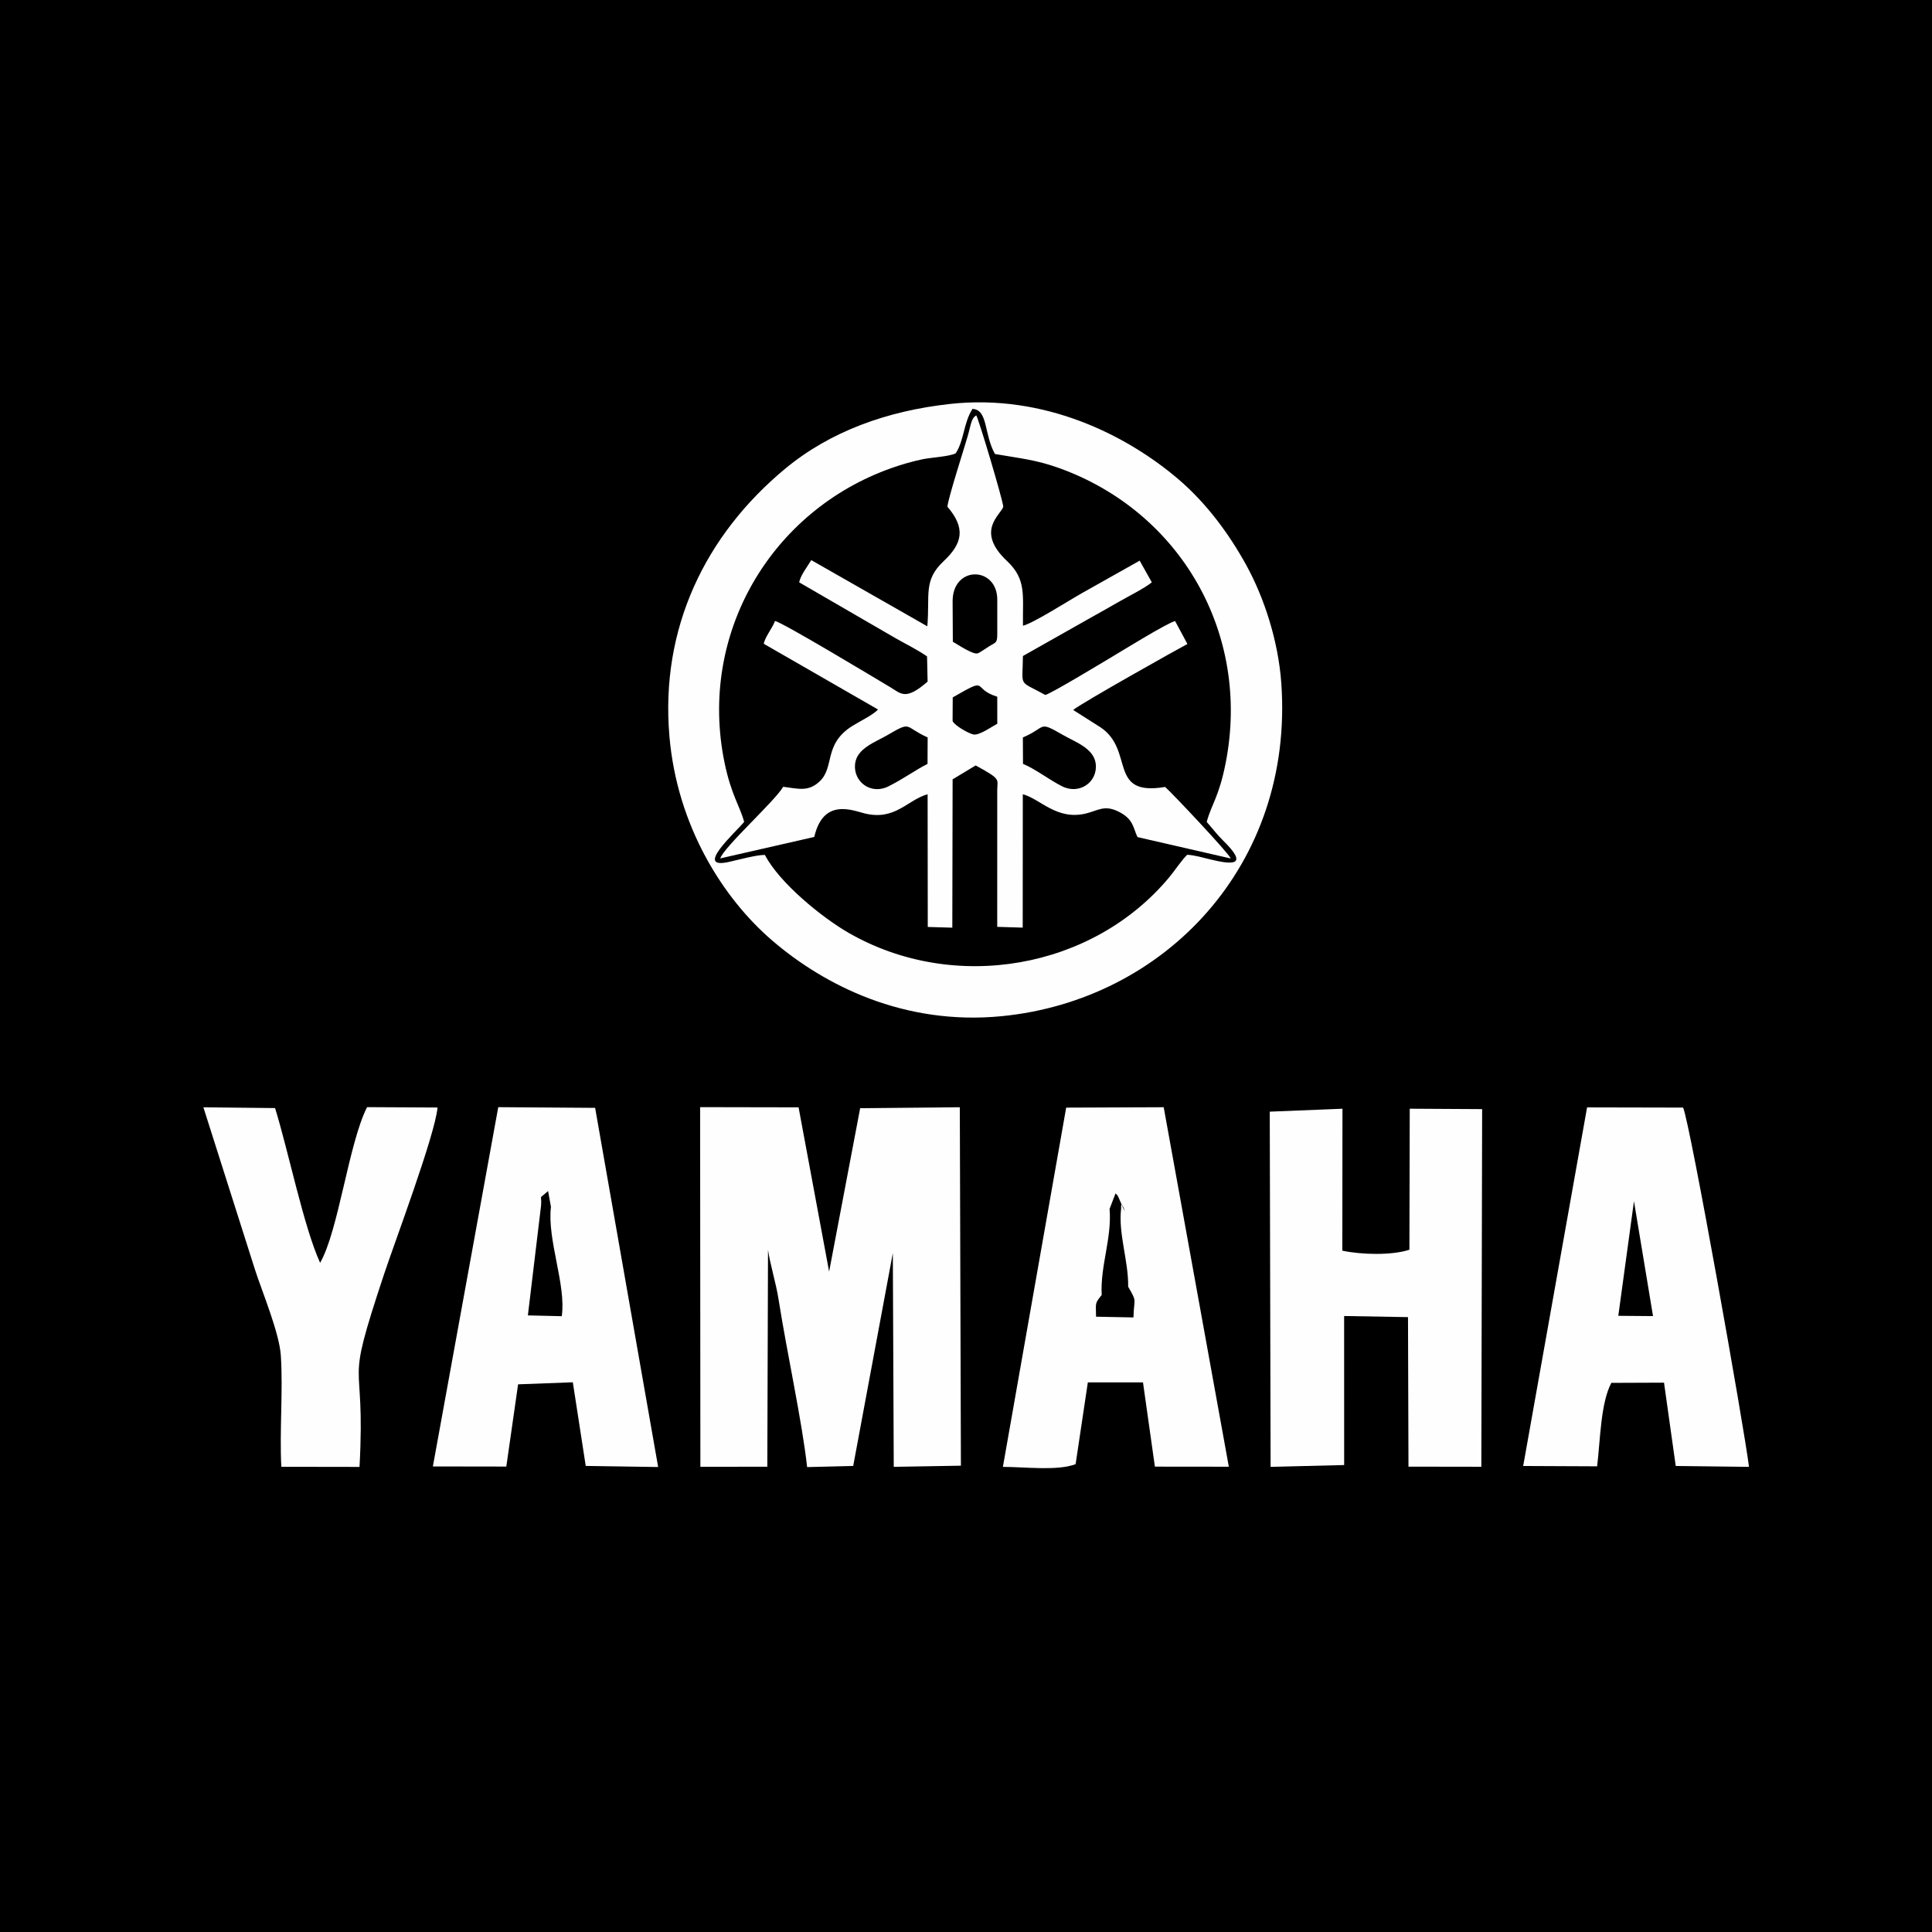 <?xml version="1.0" encoding="UTF-8"?>
<!DOCTYPE svg PUBLIC "-//W3C//DTD SVG 1.1//EN" "http://www.w3.org/Graphics/SVG/1.1/DTD/svg11.dtd">
<!-- Creator: CorelDRAW -->
<svg xmlns="http://www.w3.org/2000/svg" xml:space="preserve" width="42.333mm" height="42.333mm" version="1.1" style="shape-rendering:geometricPrecision; text-rendering:geometricPrecision; image-rendering:optimizeQuality; fill-rule:evenodd; clip-rule:evenodd"
viewBox="0 0 1223.51 1223.51"
 xmlns:xlink="http://www.w3.org/1999/xlink"
 xmlns:xodm="http://www.corel.com/coreldraw/odm/2003">
 <defs>
  <style type="text/css">
   <![CDATA[
    .fil1 {fill:#FEFEFE}
    .fil0 {fill:black}
   ]]>
  </style>
 </defs>
 <g id="Livello_x0020_1">
  <rect class="fil0" x="-0" y="-0" width="1223.51" height="1223.51"/>
  <path class="fil1" d="M764.17 520.49c3.39,3.78 6.52,8.03 10.1,11.51 17.2,16.69 5.76,15.53 -7.39,12.35 -4.85,-1.17 -10.25,-2.77 -15.04,-3.04 -3.3,3.15 -7.95,10.11 -11.14,13.97 -48.48,58.5 -136.23,73.85 -203.01,35.63 -17.25,-9.87 -44.25,-31.96 -53.27,-49.49 -4.9,-0.15 -16.5,2.99 -22.73,4.4 -22.56,5.1 3.95,-18.53 9.57,-25.32 -2.52,-9.65 -8.18,-17.01 -12.39,-37.39 -16.92,-81.82 29.56,-159.84 105.84,-186.75 5.88,-2.07 12.73,-4.12 19.47,-5.51 5.71,-1.18 16.87,-1.68 21.05,-3.77 5.37,-8.16 4.91,-19.19 10.63,-28.14 9.97,0.53 7.17,15.97 14.24,28.57 15.66,2.73 25.9,3.62 40.46,8.84 76.82,27.55 121.67,104.66 105.69,186.58 -4.26,21.85 -8.91,26 -12.05,37.58zm-162.74 -264.65c-39.56,4.38 -75.58,17.27 -104.18,40.99 -50.63,41.99 -79.14,101.02 -73.33,169.25 4.86,57.09 34,102.84 65.13,129.56 33.06,28.38 83.5,53.95 145.32,47.89 103.18,-10.1 185.24,-95.88 177.06,-210.9 -1.89,-26.64 -10.79,-53.93 -22.03,-74.46 -11.2,-20.44 -25.69,-39.79 -43.13,-54.68 -32.24,-27.51 -84.35,-54.36 -144.83,-47.66z"/>
  <path class="fil1" d="M647.77 467.02c15.38,-6.55 9.28,-10.84 25.37,-1.58 7.53,4.34 19.62,8.41 20.77,18.24 1.37,11.67 -10.37,19.8 -21.35,14.25 -8.07,-4.07 -17.09,-11.09 -24.71,-14.18l-0.08 -16.75zm-60.38 16.74c-8.21,4.2 -15.11,9.4 -24.71,14.22 -11.34,5.69 -22.42,-3.08 -21.17,-14.21 1.12,-9.95 12.83,-13.75 20.62,-18.31 15.61,-9.13 10.21,-5.21 25.34,1.54l-0.08 16.76zm15.95 -42.09c23.91,-13.75 11.29,-5.67 28.21,-0.45l0.02 17.1c-2.97,1.55 -11.29,7.5 -15.01,6.83 -2.96,-0.53 -12.07,-5.64 -13.29,-8.53l0.08 -14.95zm-0.06 -60.9c0,-22.82 28.28,-22.23 28.28,-1l0 20.96c0,6.47 -0.47,5.78 -4.94,8.44 -2.14,1.28 -5.91,4.07 -7.45,4.58 -2.98,1.01 -12.98,-5.81 -15.75,-7.34l-0.14 -25.64zm-3.3 -59.88c11.5,13.38 9.78,23.09 -2.35,34.45 -13.03,12.21 -8.67,21.26 -10.37,41.29l-73.49 -41.91c-2.79,4.58 -6.71,9.47 -7.67,14.07l60.83 35.25c6.12,3.53 13.8,7.23 20.16,11.65l0.35 15.97c-13.98,12.16 -16.74,7.67 -23.68,3.52 -9.55,-5.72 -67.64,-40.69 -72.95,-41.93 -1.71,4.64 -6.45,10.28 -7.1,14.46l72.31 41.6c-2.64,3.2 -12.39,7.96 -16.49,10.58 -18.31,11.68 -10.67,26.06 -20.7,35.19 -7.08,6.43 -13.14,4.42 -22.85,3.18 -4.85,8.67 -37.43,37.99 -39.87,45.36l59.57 -13.59c5.71,-24.95 24.38,-16.72 31.96,-14.88 19.32,4.71 26.98,-8.59 39.81,-12.16l0.09 84.05 15.55 0.45 0.19 -93.94 14.6 -8.8c16.57,9.07 13.66,8.45 13.66,15.79l-0.01 86.43 16.14 0.49 0.06 -84.46c10.92,2.81 21.38,16.64 39.84,12.22 8.08,-1.93 11.93,-5.9 21.49,-0.86 9,4.75 8.56,10.25 11.31,15.77l59.01 13.54c-0.85,-3.04 -37.91,-42.3 -41.53,-45.29 -36.63,6.14 -19.1,-23.19 -40.92,-37.78l-17.29 -10.97c3.82,-3.61 68.03,-39.6 72.34,-41.79l-7.81 -14.53c-5.47,1.44 -34.34,19.37 -41.2,23.42 -6.44,3.8 -36.43,22 -40.97,23.4 -17.52,-9.72 -14.36,-4.24 -14.2,-24.67l40.82 -23.07c6.66,-3.75 13.88,-7.77 20.36,-11.5 5.84,-3.37 15.9,-8.36 20.46,-12.1l-7.7 -13.72 -36.14 20.33c-8.1,4.53 -31.12,19.25 -37.77,20.88 -0.26,-19.35 2.37,-29.29 -10.17,-41.06 -20.32,-19.07 -3.62,-29.39 -2.29,-34.34 -0.52,-5.06 -15.29,-54.53 -17.09,-57.81 -3.34,1.97 -3.23,5.57 -5.55,13.48 -2.92,9.96 -12.1,38.41 -12.75,44.33z"/>
  <path class="fil1" d="M486.36 791.45c1.22,8.77 5.03,20.82 6.71,31.53 5.17,33.04 14.91,77.26 18.07,106.11l29.18 -0.72 25.1 -134.84 0.58 135.4 42.53 -0.73 -0.69 -227 -63.11 0.6 -19.66 103.49 -19.34 -104.03 -62.35 -0.12 0.16 227.76 42.39 -0.05 0.44 -137.39z"/>
  <path class="fil1" d="M938.61 702.39l-45.84 -0.26 -0.21 89.3c-11.06,3.68 -30.47,3.18 -42.48,0.6l0.09 -89.89 -46.05 1.86 0.54 224.95 46.58 -1.16 -0.02 -94.38 40.45 0.71 0.3 94.69 46.14 0.07 0.51 -226.5z"/>
  <path class="fil1" d="M1034.78 760.75l12.06 72.72 -21.99 -0.18 9.92 -72.54zm-70.17 167.64l46.84 0.21c2.07,-17.61 2.24,-40.04 8.99,-52.85l33.36 -0.13 7.42 52.76 46.39 0.56c-2.77,-23.3 -37.26,-217.44 -41.71,-227.52l-60.82 -0.13 -40.47 227.11z"/>
  <path class="fil1" d="M697.69 820.13c-0.99,-18.54 6.55,-36.01 5,-54.56l3.77 -9.83c1.23,1.6 0.66,-0.49 3.05,5.2 6.03,14.42 -0.11,-3.82 0.5,4.21 -1.96,16 4.67,33.14 4.45,49.72 5.88,10.2 3.67,6.59 3.35,19.44l-23.69 -0.46c-0.06,-8.86 -1.01,-8.1 3.57,-13.73zm-8.76 55.3l34.91 0.01 7.54 53.36 46.82 0.05 -41.25 -227.66 -61.75 0.25 -40.08 227.52c13.83,-0.01 34.62,2.68 46.05,-1.73l7.75 -51.8z"/>
  <path class="fil1" d="M342.63 763.63c0.73,-7.98 -2.2,-3.36 4.46,-9.36l1.82 9.99c-2.5,20.9 9.7,49.29 6.86,69.27l-21.47 -0.51 8.33 -69.38zm-68.51 165.05l46.52 0.07 7.46 -52.07 34.66 -1.3 8.18 52.97 45.86 0.69 -39.91 -227.45 -61.35 -0.44 -41.41 227.53z"/>
  <path class="fil1" d="M178.16 928.9l49.52 0.08c4.11,-75.82 -10.6,-43.25 15.55,-122.08 6.76,-20.38 32.32,-88.19 33.85,-105.53l-44.62 -0.23c-11.68,23.02 -18.08,78.39 -29.74,98.58 -10.3,-22.56 -19.86,-69.81 -28.51,-97.99l-45.41 -0.5 32.85 103.34c4.71,14.37 15.29,39.69 16.21,53.98 1.44,22.59 -0.88,47.31 0.3,70.34z"/>
 </g>
</svg>
